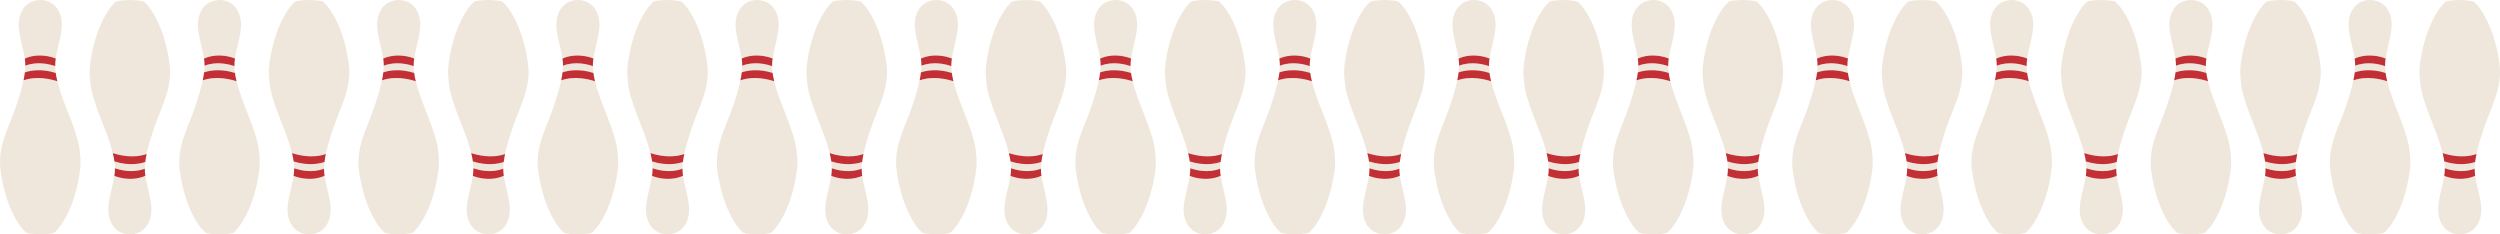<?xml version="1.0" encoding="UTF-8"?> <svg xmlns="http://www.w3.org/2000/svg" id="Calque_2" data-name="Calque 2" viewBox="0 0 4747.75 445.1"><defs><style> .cls-1 { fill: #c23035; } .cls-2 { fill: #efe7db; } </style></defs><g id="Calque_1-2" data-name="Calque 1"><g><path class="cls-2" d="M105.89,138.54c-.48-3.65-.83-7.25-1-10.78-.04-.74-.05-1.48-.07-2.22-10.45-3.62-34.04-9.67-56.7-.77,0,1-.03,2-.07,2.99-.16,3.19-.45,6.44-.85,9.73,10.53-3.57,31.17-7.63,58.69,1.05Z"></path><path class="cls-2" d="M105.87,111.05c4.59-31.73,21.68-66.93,2.86-94.59C101.31,5.55,88.9,0,76.47,0c-12.43,0-24.84,5.55-32.27,16.46-18.86,27.72-1.65,63.02,2.89,94.8,8.6-3.95,29.91-10.85,58.78-.21Z"></path><path class="cls-2" d="M151.92,292.36c-.33-5.7-1.02-11.24-2.13-16.53-8.44-40.18-30.9-80.53-40.88-121.49-11.86-3.92-38.97-10.73-64.24-1.73-3.73,18.01-9.83,36.41-15.3,52.54-12.89,38.03-34.59,73.44-28.23,119.73,10.95,79.76,44.18,114.95,49.65,117.46,2.73,1.13,13.56,2.5,25.68,2.76,12.12-.26,22.95-1.62,25.68-2.76,5.47-2.51,38.7-37.7,49.65-117.46,1.57-11.44,1.42-22.21.13-32.52Z"></path><path class="cls-1" d="M104.82,125.54c-.07-4.72.34-9.56,1.05-14.49-28.86-10.63-50.18-3.74-58.78.21.66,4.59,1.05,9.1,1.03,13.5,22.66-8.9,46.24-2.85,56.7.77Z"></path><path class="cls-1" d="M108.91,154.34c-.79-3.23-1.5-6.45-2.12-9.69-.34-2.05-.63-4.09-.9-6.11-27.52-8.69-48.16-4.63-58.69-1.05-.61,4.97-1.47,10.03-2.53,15.12,25.26-9,52.38-2.19,64.24,1.73Z"></path></g><g><path class="cls-2" d="M217.22,306.55c.48,3.65.83,7.25,1,10.78.04.74.05,1.48.07,2.22,10.45,3.62,34.04,9.67,56.7.77,0-1,.03-2,.07-2.99.16-3.19.45-6.44.85-9.73-10.53,3.57-31.17,7.63-58.69-1.05Z"></path><path class="cls-2" d="M217.24,334.05c-4.59,31.73-21.68,66.93-2.86,94.59,7.42,10.91,19.83,16.47,32.27,16.46,12.43,0,24.84-5.55,32.27-16.46,18.86-27.72,1.65-63.02-2.89-94.8-8.6,3.95-29.91,10.85-58.78.21Z"></path><path class="cls-2" d="M171.19,152.74c.33,5.7,1.02,11.24,2.13,16.53,8.44,40.18,30.9,80.53,40.88,121.49,11.86,3.92,38.97,10.73,64.24,1.73,3.73-18.01,9.83-36.41,15.3-52.54,12.89-38.03,34.59-73.44,28.23-119.73-10.95-79.76-44.18-114.95-49.65-117.46-2.73-1.13-13.56-2.5-25.68-2.76-12.12.26-22.95,1.62-25.68,2.76-5.47,2.51-38.7,37.7-49.65,117.46-1.57,11.44-1.42,22.21-.13,32.52Z"></path><path class="cls-1" d="M218.29,319.56c.07,4.72-.34,9.56-1.05,14.49,28.86,10.63,50.18,3.74,58.78-.21-.66-4.59-1.05-9.1-1.03-13.5-22.66,8.9-46.24,2.85-56.7-.77Z"></path><path class="cls-1" d="M214.21,290.75c.79,3.23,1.5,6.45,2.12,9.69.34,2.05.63,4.09.9,6.11,27.52,8.69,48.16,4.63,58.69,1.05.61-4.97,1.47-10.03,2.53-15.12-25.26,9-52.38,2.19-64.24-1.73Z"></path></g><g><path class="cls-2" d="M446.25,138.54c-.48-3.65-.83-7.25-1-10.78-.04-.74-.05-1.48-.07-2.22-10.45-3.62-34.04-9.67-56.7-.77,0,1-.03,2-.07,2.99-.16,3.19-.45,6.44-.85,9.73,10.53-3.57,31.17-7.63,58.69,1.05Z"></path><path class="cls-2" d="M446.23,111.05c4.59-31.73,21.68-66.93,2.86-94.59C441.67,5.55,429.26,0,416.83,0c-12.43,0-24.84,5.55-32.27,16.46-18.86,27.72-1.65,63.02,2.89,94.8,8.6-3.95,29.91-10.85,58.78-.21Z"></path><path class="cls-2" d="M492.28,292.36c-.33-5.7-1.02-11.24-2.13-16.53-8.44-40.18-30.9-80.53-40.88-121.49-11.86-3.92-38.97-10.73-64.24-1.73-3.73,18.01-9.83,36.41-15.3,52.54-12.89,38.03-34.59,73.44-28.23,119.73,10.95,79.76,44.18,114.95,49.65,117.46,2.73,1.13,13.56,2.5,25.68,2.76,12.12-.26,22.95-1.62,25.68-2.76,5.47-2.51,38.7-37.7,49.65-117.46,1.57-11.44,1.42-22.21.13-32.52Z"></path><path class="cls-1" d="M445.18,125.54c-.07-4.72.34-9.56,1.05-14.49-28.86-10.63-50.18-3.74-58.78.21.66,4.59,1.05,9.1,1.03,13.5,22.66-8.9,46.24-2.85,56.7.77Z"></path><path class="cls-1" d="M449.27,154.34c-.79-3.23-1.5-6.45-2.12-9.69-.34-2.05-.63-4.09-.9-6.11-27.52-8.69-48.16-4.63-58.69-1.05-.61,4.97-1.47,10.03-2.53,15.12,25.26-9,52.38-2.19,64.24,1.73Z"></path></g><g><path class="cls-2" d="M557.58,306.55c.48,3.65.83,7.25,1,10.78.04.74.05,1.48.07,2.22,10.45,3.62,34.04,9.67,56.7.77,0-1,.03-2,.07-2.99.16-3.19.45-6.44.85-9.73-10.53,3.57-31.17,7.63-58.69-1.05Z"></path><path class="cls-2" d="M557.6,334.05c-4.59,31.73-21.68,66.93-2.86,94.59,7.42,10.91,19.83,16.47,32.27,16.46,12.43,0,24.84-5.55,32.27-16.46,18.86-27.72,1.65-63.02-2.89-94.8-8.6,3.95-29.91,10.85-58.78.21Z"></path><path class="cls-2" d="M511.55,152.74c.33,5.7,1.02,11.24,2.13,16.53,8.44,40.18,30.9,80.53,40.88,121.49,11.86,3.92,38.97,10.73,64.24,1.73,3.73-18.01,9.83-36.41,15.3-52.54,12.89-38.03,34.59-73.44,28.23-119.73-10.95-79.76-44.18-114.95-49.65-117.46-2.73-1.13-13.56-2.5-25.68-2.76-12.12.26-22.95,1.62-25.68,2.76-5.47,2.51-38.7,37.7-49.65,117.46-1.57,11.44-1.42,22.21-.13,32.52Z"></path><path class="cls-1" d="M558.65,319.56c.07,4.72-.34,9.56-1.05,14.49,28.86,10.63,50.18,3.74,58.78-.21-.66-4.59-1.05-9.1-1.03-13.5-22.66,8.9-46.24,2.85-56.7-.77Z"></path><path class="cls-1" d="M554.56,290.75c.79,3.23,1.5,6.45,2.12,9.69.34,2.05.63,4.09.9,6.11,27.52,8.69,48.16,4.63,58.69,1.05.61-4.97,1.47-10.03,2.53-15.12-25.26,9-52.38,2.19-64.24-1.73Z"></path></g><g><path class="cls-2" d="M786.61,138.54c-.48-3.65-.83-7.25-1-10.78-.04-.74-.05-1.48-.07-2.22-10.45-3.62-34.04-9.67-56.7-.77,0,1-.03,2-.07,2.99-.16,3.19-.45,6.44-.85,9.73,10.53-3.57,31.17-7.63,58.69,1.05Z"></path><path class="cls-2" d="M786.59,111.05c4.59-31.73,21.68-66.93,2.86-94.59C782.02,5.55,769.62,0,757.18,0c-12.43,0-24.84,5.55-32.27,16.46-18.86,27.72-1.65,63.02,2.89,94.8,8.6-3.95,29.91-10.85,58.78-.21Z"></path><path class="cls-2" d="M832.64,292.36c-.33-5.7-1.02-11.24-2.13-16.53-8.44-40.18-30.9-80.53-40.88-121.49-11.86-3.92-38.97-10.73-64.24-1.73-3.73,18.01-9.83,36.41-15.3,52.54-12.89,38.03-34.59,73.44-28.23,119.73,10.95,79.76,44.18,114.95,49.65,117.46,2.73,1.13,13.56,2.5,25.68,2.76,12.12-.26,22.95-1.62,25.68-2.76,5.47-2.51,38.7-37.7,49.65-117.46,1.57-11.44,1.42-22.21.13-32.52Z"></path><path class="cls-1" d="M785.54,125.54c-.07-4.72.34-9.56,1.05-14.49-28.86-10.63-50.18-3.74-58.78.21.66,4.59,1.05,9.1,1.03,13.5,22.66-8.9,46.24-2.85,56.7.77Z"></path><path class="cls-1" d="M789.62,154.34c-.79-3.23-1.5-6.45-2.12-9.69-.34-2.05-.63-4.09-.9-6.11-27.52-8.69-48.16-4.63-58.69-1.05-.61,4.97-1.47,10.03-2.53,15.12,25.26-9,52.38-2.19,64.24,1.73Z"></path></g><g><path class="cls-2" d="M897.94,306.55c.48,3.65.83,7.25,1,10.78.04.74.05,1.48.07,2.22,10.45,3.62,34.04,9.67,56.7.77,0-1,.03-2,.07-2.99.16-3.19.45-6.44.85-9.73-10.53,3.57-31.17,7.63-58.69-1.05Z"></path><path class="cls-2" d="M897.95,334.05c-4.59,31.73-21.68,66.93-2.86,94.59,7.42,10.91,19.83,16.47,32.27,16.46,12.43,0,24.84-5.55,32.27-16.46,18.86-27.72,1.65-63.02-2.89-94.8-8.6,3.95-29.91,10.85-58.78.21Z"></path><path class="cls-2" d="M851.91,152.74c.33,5.7,1.02,11.24,2.13,16.53,8.44,40.18,30.9,80.53,40.88,121.49,11.86,3.92,38.97,10.73,64.24,1.73,3.73-18.01,9.83-36.41,15.3-52.54,12.89-38.03,34.59-73.44,28.23-119.73-10.95-79.76-44.18-114.95-49.65-117.46-2.73-1.13-13.56-2.5-25.68-2.76-12.12.26-22.95,1.62-25.68,2.76-5.47,2.51-38.7,37.7-49.65,117.46-1.57,11.44-1.42,22.21-.13,32.52Z"></path><path class="cls-1" d="M899.01,319.56c.07,4.72-.34,9.56-1.05,14.49,28.86,10.63,50.18,3.74,58.78-.21-.66-4.59-1.05-9.1-1.03-13.5-22.66,8.9-46.24,2.85-56.7-.77Z"></path><path class="cls-1" d="M894.92,290.75c.79,3.23,1.5,6.45,2.12,9.69.34,2.05.63,4.09.9,6.11,27.52,8.69,48.16,4.63,58.69,1.05.61-4.97,1.47-10.03,2.53-15.12-25.26,9-52.38,2.19-64.24-1.73Z"></path></g><g><path class="cls-2" d="M1126.96,138.54c-.48-3.65-.83-7.25-1-10.78-.04-.74-.05-1.48-.07-2.22-10.45-3.62-34.04-9.67-56.7-.77,0,1-.03,2-.07,2.99-.16,3.19-.45,6.44-.85,9.73,10.53-3.57,31.17-7.63,58.69,1.05Z"></path><path class="cls-2" d="M1126.94,111.05c4.59-31.73,21.68-66.93,2.86-94.59C1122.38,5.55,1109.97,0,1097.54,0c-12.43,0-24.84,5.55-32.27,16.46-18.86,27.72-1.65,63.02,2.89,94.8,8.6-3.95,29.91-10.85,58.78-.21Z"></path><path class="cls-2" d="M1172.99,292.36c-.33-5.7-1.02-11.24-2.13-16.53-8.44-40.18-30.9-80.53-40.88-121.49-11.86-3.92-38.97-10.73-64.24-1.73-3.73,18.01-9.83,36.41-15.3,52.54-12.89,38.03-34.59,73.44-28.23,119.73,10.95,79.76,44.18,114.95,49.65,117.46,2.73,1.13,13.56,2.5,25.68,2.76,12.12-.26,22.95-1.62,25.68-2.76,5.47-2.51,38.7-37.7,49.65-117.46,1.57-11.44,1.42-22.21.13-32.52Z"></path><path class="cls-1" d="M1125.89,125.54c-.07-4.72.34-9.56,1.05-14.49-28.86-10.63-50.18-3.74-58.78.21.66,4.59,1.05,9.1,1.03,13.5,22.66-8.9,46.24-2.85,56.7.77Z"></path><path class="cls-1" d="M1129.98,154.34c-.79-3.23-1.5-6.45-2.12-9.69-.34-2.05-.63-4.09-.9-6.11-27.52-8.69-48.16-4.63-58.69-1.05-.61,4.97-1.47,10.03-2.53,15.12,25.26-9,52.38-2.19,64.24,1.73Z"></path></g><g><path class="cls-2" d="M1238.29,306.55c.48,3.65.83,7.25,1,10.78.04.74.05,1.48.07,2.22,10.45,3.62,34.04,9.67,56.7.77,0-1,.03-2,.07-2.99.16-3.19.45-6.44.85-9.73-10.53,3.57-31.17,7.63-58.69-1.05Z"></path><path class="cls-2" d="M1238.31,334.05c-4.59,31.73-21.68,66.93-2.86,94.59,7.42,10.91,19.83,16.47,32.27,16.46,12.43,0,24.84-5.55,32.27-16.46,18.86-27.72,1.65-63.02-2.89-94.8-8.6,3.95-29.91,10.85-58.78.21Z"></path><path class="cls-2" d="M1192.26,152.74c.33,5.7,1.02,11.24,2.13,16.53,8.44,40.18,30.9,80.53,40.88,121.49,11.86,3.92,38.97,10.73,64.24,1.73,3.73-18.01,9.83-36.41,15.3-52.54,12.89-38.03,34.59-73.44,28.23-119.73-10.95-79.76-44.18-114.95-49.65-117.46-2.73-1.13-13.56-2.5-25.68-2.76-12.12.26-22.95,1.62-25.68,2.76-5.47,2.51-38.7,37.7-49.65,117.46-1.57,11.44-1.42,22.21-.13,32.52Z"></path><path class="cls-1" d="M1239.36,319.56c.07,4.72-.34,9.56-1.05,14.49,28.86,10.63,50.18,3.74,58.78-.21-.66-4.59-1.05-9.1-1.03-13.5-22.66,8.9-46.24,2.85-56.7-.77Z"></path><path class="cls-1" d="M1235.28,290.75c.79,3.23,1.5,6.45,2.12,9.69.34,2.05.63,4.09.9,6.11,27.52,8.69,48.16,4.63,58.69,1.05.61-4.97,1.47-10.03,2.53-15.12-25.26,9-52.38,2.19-64.24-1.73Z"></path></g><g><path class="cls-2" d="M1467.32,138.54c-.48-3.65-.83-7.25-1-10.78-.04-.74-.05-1.48-.07-2.22-10.45-3.62-34.04-9.67-56.7-.77,0,1-.03,2-.07,2.99-.16,3.19-.45,6.44-.85,9.73,10.53-3.57,31.17-7.63,58.69,1.05Z"></path><path class="cls-2" d="M1467.3,111.05c4.59-31.73,21.68-66.93,2.86-94.59C1462.74,5.55,1450.33,0,1437.9,0c-12.43,0-24.84,5.55-32.27,16.46-18.86,27.72-1.65,63.02,2.89,94.8,8.6-3.95,29.91-10.85,58.78-.21Z"></path><path class="cls-2" d="M1513.35,292.36c-.33-5.7-1.02-11.24-2.13-16.53-8.44-40.18-30.9-80.53-40.88-121.49-11.86-3.92-38.97-10.73-64.24-1.73-3.73,18.01-9.83,36.41-15.3,52.54-12.89,38.03-34.59,73.44-28.23,119.73,10.95,79.76,44.18,114.95,49.65,117.46,2.73,1.13,13.56,2.5,25.68,2.76,12.12-.26,22.95-1.62,25.68-2.76,5.47-2.51,38.7-37.7,49.65-117.46,1.57-11.44,1.42-22.21.13-32.52Z"></path><path class="cls-1" d="M1466.25,125.54c-.07-4.72.34-9.56,1.05-14.49-28.86-10.63-50.18-3.74-58.78.21.66,4.59,1.05,9.1,1.03,13.5,22.66-8.9,46.24-2.85,56.7.77Z"></path><path class="cls-1" d="M1470.34,154.34c-.79-3.23-1.5-6.45-2.12-9.69-.34-2.05-.63-4.09-.9-6.11-27.52-8.69-48.16-4.63-58.69-1.05-.61,4.97-1.47,10.03-2.53,15.12,25.26-9,52.38-2.19,64.24,1.73Z"></path></g><g><path class="cls-2" d="M1578.65,306.55c.48,3.65.83,7.25,1,10.78.04.74.05,1.48.07,2.22,10.45,3.62,34.04,9.67,56.7.77,0-1,.03-2,.07-2.99.16-3.19.45-6.44.85-9.73-10.53,3.57-31.17,7.63-58.69-1.05Z"></path><path class="cls-2" d="M1578.67,334.05c-4.59,31.73-21.68,66.93-2.86,94.59,7.42,10.91,19.83,16.47,32.27,16.46,12.43,0,24.84-5.55,32.27-16.46,18.86-27.72,1.65-63.02-2.89-94.8-8.6,3.95-29.91,10.85-58.78.21Z"></path><path class="cls-2" d="M1532.62,152.74c.33,5.7,1.02,11.24,2.13,16.53,8.44,40.18,30.9,80.53,40.88,121.49,11.86,3.92,38.97,10.73,64.24,1.73,3.73-18.01,9.83-36.41,15.3-52.54,12.89-38.03,34.59-73.44,28.23-119.73-10.95-79.76-44.18-114.95-49.65-117.46-2.73-1.13-13.56-2.5-25.68-2.76-12.12.26-22.95,1.62-25.68,2.76-5.47,2.51-38.7,37.7-49.65,117.46-1.57,11.44-1.42,22.21-.13,32.52Z"></path><path class="cls-1" d="M1579.72,319.56c.07,4.72-.34,9.56-1.05,14.49,28.86,10.63,50.18,3.74,58.78-.21-.66-4.59-1.05-9.1-1.03-13.5-22.66,8.9-46.24,2.85-56.7-.77Z"></path><path class="cls-1" d="M1575.63,290.75c.79,3.23,1.5,6.45,2.12,9.69.34,2.05.63,4.09.9,6.11,27.52,8.69,48.16,4.63,58.69,1.05.61-4.97,1.47-10.03,2.53-15.12-25.26,9-52.38,2.19-64.24-1.73Z"></path></g><g><path class="cls-2" d="M1807.68,138.54c-.48-3.65-.83-7.25-1-10.78-.04-.74-.05-1.48-.07-2.22-10.45-3.62-34.04-9.67-56.7-.77,0,1-.03,2-.07,2.99-.16,3.19-.45,6.44-.85,9.73,10.53-3.57,31.17-7.63,58.69,1.05Z"></path><path class="cls-2" d="M1807.66,111.05c4.59-31.73,21.68-66.93,2.86-94.59C1803.09,5.55,1790.69,0,1778.25,0c-12.43,0-24.84,5.55-32.27,16.46-18.86,27.72-1.65,63.02,2.89,94.8,8.6-3.95,29.91-10.85,58.78-.21Z"></path><path class="cls-2" d="M1853.71,292.36c-.33-5.7-1.02-11.24-2.13-16.53-8.44-40.18-30.9-80.53-40.88-121.49-11.86-3.92-38.97-10.73-64.24-1.73-3.73,18.01-9.83,36.41-15.3,52.54-12.89,38.03-34.59,73.44-28.23,119.73,10.95,79.76,44.18,114.95,49.65,117.46,2.73,1.13,13.56,2.5,25.68,2.76,12.12-.26,22.95-1.62,25.68-2.76,5.47-2.51,38.7-37.7,49.65-117.46,1.57-11.44,1.42-22.21.13-32.52Z"></path><path class="cls-1" d="M1806.61,125.54c-.07-4.72.34-9.56,1.05-14.49-28.86-10.63-50.18-3.74-58.78.21.66,4.59,1.05,9.1,1.03,13.5,22.66-8.9,46.24-2.85,56.7.77Z"></path><path class="cls-1" d="M1810.69,154.34c-.79-3.23-1.5-6.45-2.12-9.69-.34-2.05-.63-4.09-.9-6.11-27.52-8.69-48.16-4.63-58.69-1.05-.61,4.97-1.47,10.03-2.53,15.12,25.26-9,52.38-2.19,64.24,1.73Z"></path></g><g><path class="cls-2" d="M1919.01,306.55c.48,3.65.83,7.25,1,10.78.04.74.05,1.48.07,2.22,10.45,3.62,34.04,9.67,56.7.77,0-1,.03-2,.07-2.99.16-3.19.45-6.44.85-9.73-10.53,3.57-31.17,7.63-58.69-1.05Z"></path><path class="cls-2" d="M1919.03,334.05c-4.59,31.73-21.68,66.93-2.86,94.59,7.42,10.91,19.83,16.47,32.27,16.46,12.43,0,24.84-5.55,32.27-16.46,18.86-27.72,1.65-63.02-2.89-94.8-8.6,3.95-29.91,10.85-58.78.21Z"></path><path class="cls-2" d="M1872.98,152.74c.33,5.7,1.02,11.24,2.13,16.53,8.44,40.18,30.9,80.53,40.88,121.49,11.86,3.92,38.97,10.73,64.24,1.73,3.73-18.01,9.83-36.41,15.3-52.54,12.89-38.03,34.59-73.44,28.23-119.73-10.95-79.76-44.18-114.95-49.65-117.46-2.73-1.13-13.56-2.5-25.68-2.76-12.12.26-22.95,1.62-25.68,2.76-5.47,2.51-38.7,37.7-49.65,117.46-1.57,11.44-1.42,22.21-.13,32.52Z"></path><path class="cls-1" d="M1920.08,319.56c.07,4.72-.34,9.56-1.05,14.49,28.86,10.63,50.18,3.74,58.78-.21-.66-4.59-1.05-9.1-1.03-13.5-22.66,8.9-46.24,2.85-56.7-.77Z"></path><path class="cls-1" d="M1915.99,290.75c.79,3.23,1.5,6.45,2.12,9.69.34,2.05.63,4.09.9,6.11,27.52,8.69,48.16,4.63,58.69,1.05.61-4.97,1.47-10.03,2.53-15.12-25.26,9-52.38,2.19-64.24-1.73Z"></path></g><g><path class="cls-2" d="M2148.03,138.54c-.48-3.65-.83-7.25-1-10.78-.04-.74-.05-1.48-.07-2.22-10.45-3.62-34.04-9.67-56.7-.77,0,1-.03,2-.07,2.99-.16,3.19-.45,6.44-.85,9.73,10.53-3.57,31.17-7.63,58.69,1.05Z"></path><path class="cls-2" d="M2148.01,111.05c4.59-31.73,21.68-66.93,2.86-94.59C2143.45,5.55,2131.04,0,2118.61,0c-12.43,0-24.84,5.55-32.27,16.46-18.86,27.72-1.65,63.02,2.89,94.8,8.6-3.95,29.91-10.85,58.78-.21Z"></path><path class="cls-2" d="M2194.06,292.36c-.33-5.7-1.02-11.24-2.13-16.53-8.44-40.18-30.9-80.53-40.88-121.49-11.86-3.92-38.97-10.73-64.24-1.73-3.73,18.01-9.83,36.41-15.3,52.54-12.89,38.03-34.59,73.44-28.23,119.73,10.95,79.76,44.18,114.95,49.65,117.46,2.73,1.13,13.56,2.5,25.68,2.76,12.12-.26,22.95-1.62,25.68-2.76,5.47-2.51,38.7-37.7,49.65-117.46,1.57-11.44,1.42-22.21.13-32.52Z"></path><path class="cls-1" d="M2146.96,125.54c-.07-4.72.34-9.56,1.05-14.49-28.86-10.63-50.18-3.74-58.78.21.66,4.59,1.05,9.1,1.03,13.5,22.66-8.9,46.24-2.85,56.7.77Z"></path><path class="cls-1" d="M2151.05,154.34c-.79-3.23-1.5-6.45-2.12-9.69-.34-2.05-.63-4.09-.9-6.11-27.52-8.69-48.16-4.63-58.69-1.05-.61,4.97-1.47,10.03-2.53,15.12,25.26-9,52.38-2.19,64.24,1.73Z"></path></g><g><path class="cls-2" d="M2259.36,306.55c.48,3.65.83,7.25,1,10.78.04.74.05,1.48.07,2.22,10.45,3.62,34.04,9.67,56.7.77,0-1,.03-2,.07-2.99.16-3.19.45-6.44.85-9.73-10.53,3.57-31.17,7.63-58.69-1.05Z"></path><path class="cls-2" d="M2259.38,334.05c-4.59,31.73-21.68,66.93-2.86,94.59,7.42,10.91,19.83,16.47,32.27,16.46,12.43,0,24.84-5.55,32.27-16.46,18.86-27.72,1.65-63.02-2.89-94.8-8.6,3.95-29.91,10.85-58.78.21Z"></path><path class="cls-2" d="M2213.33,152.74c.33,5.7,1.02,11.24,2.13,16.53,8.44,40.18,30.9,80.53,40.88,121.49,11.86,3.92,38.97,10.73,64.24,1.73,3.73-18.01,9.83-36.41,15.3-52.54,12.89-38.03,34.59-73.44,28.23-119.73-10.95-79.76-44.18-114.95-49.65-117.46-2.73-1.13-13.56-2.5-25.68-2.76-12.12.26-22.95,1.62-25.68,2.76-5.47,2.51-38.7,37.7-49.65,117.46-1.57,11.44-1.42,22.21-.13,32.52Z"></path><path class="cls-1" d="M2260.43,319.56c.07,4.72-.34,9.56-1.05,14.49,28.86,10.63,50.18,3.74,58.78-.21-.66-4.59-1.05-9.1-1.03-13.5-22.66,8.9-46.24,2.85-56.7-.77Z"></path><path class="cls-1" d="M2256.35,290.75c.79,3.23,1.5,6.45,2.12,9.69.34,2.05.63,4.09.9,6.11,27.52,8.69,48.16,4.63,58.69,1.05.61-4.97,1.47-10.03,2.53-15.12-25.26,9-52.38,2.19-64.24-1.73Z"></path></g><g><path class="cls-2" d="M2488.39,138.54c-.48-3.65-.83-7.25-1-10.78-.04-.74-.05-1.48-.07-2.22-10.45-3.62-34.04-9.67-56.7-.77,0,1-.03,2-.07,2.99-.16,3.19-.45,6.44-.85,9.73,10.53-3.57,31.17-7.63,58.69,1.05Z"></path><path class="cls-2" d="M2488.37,111.05c4.59-31.73,21.68-66.93,2.86-94.59C2483.81,5.55,2471.4,0,2458.97,0c-12.43,0-24.84,5.55-32.27,16.46-18.86,27.72-1.65,63.02,2.89,94.8,8.6-3.95,29.91-10.85,58.78-.21Z"></path><path class="cls-2" d="M2534.42,292.36c-.33-5.7-1.02-11.24-2.13-16.53-8.44-40.18-30.9-80.53-40.88-121.49-11.86-3.92-38.97-10.73-64.24-1.73-3.73,18.01-9.83,36.41-15.3,52.54-12.89,38.03-34.59,73.44-28.23,119.73,10.95,79.76,44.18,114.95,49.65,117.46,2.73,1.13,13.56,2.5,25.68,2.76,12.12-.26,22.95-1.62,25.68-2.76,5.47-2.51,38.7-37.7,49.65-117.46,1.57-11.44,1.42-22.21.13-32.52Z"></path><path class="cls-1" d="M2487.32,125.54c-.07-4.72.34-9.56,1.05-14.49-28.86-10.63-50.18-3.74-58.78.21.66,4.59,1.05,9.1,1.03,13.5,22.66-8.9,46.24-2.85,56.7.77Z"></path><path class="cls-1" d="M2491.41,154.34c-.79-3.23-1.5-6.45-2.12-9.69-.34-2.05-.63-4.09-.9-6.11-27.52-8.69-48.16-4.63-58.69-1.05-.61,4.97-1.47,10.03-2.53,15.12,25.26-9,52.38-2.19,64.24,1.73Z"></path></g><g><path class="cls-2" d="M2599.72,306.55c.48,3.65.83,7.25,1,10.78.04.74.05,1.48.07,2.22,10.45,3.62,34.04,9.67,56.7.77,0-1,.03-2,.07-2.99.16-3.19.45-6.44.85-9.73-10.53,3.57-31.17,7.63-58.69-1.05Z"></path><path class="cls-2" d="M2599.74,334.05c-4.59,31.73-21.68,66.93-2.86,94.59,7.42,10.91,19.83,16.47,32.27,16.46,12.43,0,24.84-5.55,32.27-16.46,18.86-27.72,1.65-63.02-2.89-94.8-8.6,3.95-29.91,10.85-58.78.21Z"></path><path class="cls-2" d="M2553.69,152.74c.33,5.7,1.02,11.24,2.13,16.53,8.44,40.18,30.9,80.53,40.88,121.49,11.86,3.92,38.97,10.73,64.24,1.73,3.73-18.01,9.83-36.41,15.3-52.54,12.89-38.03,34.59-73.44,28.23-119.73-10.95-79.76-44.18-114.95-49.65-117.46-2.73-1.13-13.56-2.5-25.68-2.76-12.12.26-22.95,1.62-25.68,2.76-5.47,2.51-38.7,37.7-49.65,117.46-1.57,11.44-1.42,22.21-.13,32.52Z"></path><path class="cls-1" d="M2600.79,319.56c.07,4.72-.34,9.56-1.05,14.49,28.86,10.63,50.18,3.74,58.78-.21-.66-4.59-1.05-9.1-1.03-13.5-22.66,8.9-46.24,2.85-56.7-.77Z"></path><path class="cls-1" d="M2596.7,290.75c.79,3.23,1.5,6.45,2.12,9.69.34,2.05.63,4.09.9,6.11,27.52,8.69,48.16,4.63,58.69,1.05.61-4.97,1.47-10.03,2.53-15.12-25.26,9-52.38,2.19-64.24-1.73Z"></path></g><g><path class="cls-2" d="M2828.75,138.54c-.48-3.65-.83-7.25-1-10.78-.04-.74-.05-1.48-.07-2.22-10.45-3.62-34.04-9.67-56.7-.77,0,1-.03,2-.07,2.99-.16,3.19-.45,6.44-.85,9.73,10.53-3.57,31.17-7.63,58.69,1.05Z"></path><path class="cls-2" d="M2828.73,111.05c4.59-31.73,21.68-66.93,2.86-94.59C2824.16,5.55,2811.76,0,2799.32,0c-12.43,0-24.84,5.55-32.27,16.46-18.86,27.72-1.65,63.02,2.89,94.8,8.6-3.95,29.91-10.85,58.78-.21Z"></path><path class="cls-2" d="M2874.78,292.36c-.33-5.7-1.02-11.24-2.13-16.53-8.44-40.18-30.9-80.53-40.88-121.49-11.86-3.92-38.97-10.73-64.24-1.73-3.73,18.01-9.83,36.41-15.3,52.54-12.89,38.03-34.59,73.44-28.23,119.73,10.95,79.76,44.18,114.95,49.65,117.46,2.73,1.13,13.56,2.5,25.68,2.76,12.12-.26,22.95-1.62,25.68-2.76,5.47-2.51,38.7-37.7,49.65-117.46,1.57-11.44,1.42-22.21.13-32.52Z"></path><path class="cls-1" d="M2827.68,125.54c-.07-4.72.34-9.56,1.05-14.49-28.86-10.63-50.18-3.74-58.78.21.66,4.59,1.05,9.1,1.03,13.5,22.66-8.9,46.24-2.85,56.7.77Z"></path><path class="cls-1" d="M2831.76,154.34c-.79-3.23-1.5-6.45-2.12-9.69-.34-2.05-.63-4.09-.9-6.11-27.52-8.69-48.16-4.63-58.69-1.05-.61,4.97-1.47,10.03-2.53,15.12,25.26-9,52.38-2.19,64.24,1.73Z"></path></g><g><path class="cls-2" d="M2940.08,306.55c.48,3.65.83,7.25,1,10.78.04.74.05,1.48.07,2.22,10.45,3.62,34.04,9.67,56.7.77,0-1,.03-2,.07-2.99.16-3.19.45-6.44.85-9.73-10.53,3.57-31.17,7.63-58.69-1.05Z"></path><path class="cls-2" d="M2940.1,334.05c-4.59,31.73-21.68,66.93-2.86,94.59,7.42,10.91,19.83,16.47,32.27,16.46,12.43,0,24.84-5.55,32.27-16.46,18.86-27.72,1.65-63.02-2.89-94.8-8.6,3.95-29.91,10.85-58.78.21Z"></path><path class="cls-2" d="M2894.05,152.74c.33,5.7,1.02,11.24,2.13,16.53,8.44,40.18,30.9,80.53,40.88,121.49,11.86,3.92,38.97,10.73,64.24,1.73,3.73-18.01,9.83-36.41,15.3-52.54,12.89-38.03,34.59-73.44,28.23-119.73-10.95-79.76-44.18-114.95-49.65-117.46-2.73-1.13-13.56-2.5-25.68-2.76-12.12.26-22.95,1.62-25.68,2.76-5.47,2.51-38.7,37.7-49.65,117.46-1.57,11.44-1.42,22.21-.13,32.52Z"></path><path class="cls-1" d="M2941.15,319.56c.07,4.72-.34,9.56-1.05,14.49,28.86,10.63,50.18,3.74,58.78-.21-.66-4.59-1.05-9.1-1.03-13.5-22.66,8.9-46.24,2.85-56.7-.77Z"></path><path class="cls-1" d="M2937.06,290.75c.79,3.23,1.5,6.45,2.12,9.69.34,2.05.63,4.09.9,6.11,27.52,8.69,48.16,4.63,58.69,1.05.61-4.97,1.47-10.03,2.53-15.12-25.26,9-52.38,2.19-64.24-1.73Z"></path></g><g><path class="cls-2" d="M3169.1,138.54c-.48-3.65-.83-7.25-1-10.78-.04-.74-.05-1.48-.07-2.22-10.45-3.62-34.04-9.67-56.7-.77,0,1-.03,2-.07,2.99-.16,3.19-.45,6.44-.85,9.73,10.53-3.57,31.17-7.63,58.69,1.05Z"></path><path class="cls-2" d="M3169.08,111.05c4.59-31.73,21.68-66.93,2.86-94.59C3164.52,5.55,3152.11,0,3139.68,0c-12.43,0-24.84,5.55-32.27,16.46-18.86,27.72-1.65,63.02,2.89,94.8,8.6-3.95,29.91-10.85,58.78-.21Z"></path><path class="cls-2" d="M3215.13,292.36c-.33-5.7-1.02-11.24-2.13-16.53-8.44-40.18-30.9-80.53-40.88-121.49-11.86-3.92-38.97-10.73-64.24-1.73-3.73,18.01-9.83,36.41-15.3,52.54-12.89,38.03-34.59,73.44-28.23,119.73,10.95,79.76,44.18,114.95,49.65,117.46,2.73,1.13,13.56,2.5,25.68,2.76,12.12-.26,22.95-1.62,25.68-2.76,5.47-2.51,38.7-37.7,49.65-117.46,1.57-11.44,1.42-22.21.13-32.52Z"></path><path class="cls-1" d="M3168.03,125.54c-.07-4.72.34-9.56,1.05-14.49-28.86-10.63-50.18-3.74-58.78.21.66,4.59,1.05,9.1,1.03,13.5,22.66-8.9,46.24-2.85,56.7.77Z"></path><path class="cls-1" d="M3172.12,154.34c-.79-3.23-1.5-6.45-2.12-9.69-.34-2.05-.63-4.09-.9-6.11-27.52-8.69-48.16-4.63-58.69-1.05-.61,4.97-1.47,10.03-2.53,15.12,25.26-9,52.38-2.19,64.24,1.73Z"></path></g><g><path class="cls-2" d="M3280.43,306.55c.48,3.65.83,7.25,1,10.78.04.74.05,1.48.07,2.22,10.45,3.62,34.04,9.67,56.7.77,0-1,.03-2,.07-2.99.16-3.19.45-6.44.85-9.73-10.53,3.57-31.17,7.63-58.69-1.05Z"></path><path class="cls-2" d="M3280.45,334.05c-4.59,31.73-21.68,66.93-2.86,94.59,7.42,10.91,19.83,16.47,32.27,16.46,12.43,0,24.84-5.55,32.27-16.46,18.86-27.72,1.65-63.02-2.89-94.8-8.6,3.95-29.91,10.85-58.78.21Z"></path><path class="cls-2" d="M3234.4,152.74c.33,5.7,1.02,11.24,2.13,16.53,8.44,40.18,30.9,80.53,40.88,121.49,11.86,3.92,38.97,10.73,64.24,1.73,3.73-18.01,9.83-36.41,15.3-52.54,12.89-38.03,34.59-73.44,28.23-119.73-10.95-79.76-44.18-114.95-49.65-117.46-2.73-1.13-13.56-2.5-25.68-2.76-12.12.26-22.95,1.62-25.68,2.76-5.47,2.51-38.7,37.7-49.65,117.46-1.57,11.44-1.42,22.21-.13,32.52Z"></path><path class="cls-1" d="M3281.5,319.56c.07,4.72-.34,9.56-1.05,14.49,28.86,10.63,50.18,3.74,58.78-.21-.66-4.59-1.05-9.1-1.03-13.5-22.66,8.9-46.24,2.85-56.7-.77Z"></path><path class="cls-1" d="M3277.42,290.75c.79,3.23,1.5,6.45,2.12,9.69.34,2.05.63,4.09.9,6.11,27.52,8.69,48.16,4.63,58.69,1.05.61-4.97,1.47-10.03,2.53-15.12-25.26,9-52.38,2.19-64.24-1.73Z"></path></g><g><path class="cls-2" d="M3509.46,138.54c-.48-3.65-.83-7.25-1-10.78-.04-.74-.05-1.48-.07-2.22-10.45-3.62-34.04-9.67-56.7-.77,0,1-.03,2-.07,2.99-.16,3.19-.45,6.44-.85,9.73,10.53-3.57,31.17-7.63,58.69,1.05Z"></path><path class="cls-2" d="M3509.44,111.05c4.59-31.73,21.68-66.93,2.86-94.59C3504.88,5.55,3492.47,0,3480.04,0c-12.43,0-24.84,5.55-32.27,16.46-18.86,27.72-1.65,63.02,2.89,94.8,8.6-3.95,29.91-10.85,58.78-.21Z"></path><path class="cls-2" d="M3555.49,292.36c-.33-5.7-1.02-11.24-2.13-16.53-8.44-40.18-30.9-80.53-40.88-121.49-11.86-3.92-38.97-10.73-64.24-1.73-3.73,18.01-9.83,36.41-15.3,52.54-12.89,38.03-34.59,73.44-28.23,119.73,10.95,79.76,44.18,114.95,49.65,117.46,2.73,1.13,13.56,2.5,25.68,2.76,12.12-.26,22.95-1.62,25.68-2.76,5.47-2.51,38.7-37.7,49.65-117.46,1.57-11.44,1.42-22.21.13-32.52Z"></path><path class="cls-1" d="M3508.39,125.54c-.07-4.72.34-9.56,1.05-14.49-28.86-10.63-50.18-3.74-58.78.21.66,4.59,1.05,9.1,1.03,13.5,22.66-8.9,46.24-2.85,56.7.77Z"></path><path class="cls-1" d="M3512.48,154.34c-.79-3.23-1.5-6.45-2.12-9.69-.34-2.05-.63-4.09-.9-6.11-27.52-8.69-48.16-4.63-58.69-1.05-.61,4.97-1.47,10.03-2.53,15.12,25.26-9,52.38-2.19,64.24,1.73Z"></path></g><g><path class="cls-2" d="M3620.79,306.55c.48,3.65.83,7.25,1,10.78.04.74.05,1.48.07,2.22,10.45,3.62,34.04,9.67,56.7.77,0-1,.03-2,.07-2.99.16-3.19.45-6.44.85-9.73-10.53,3.57-31.17,7.63-58.69-1.05Z"></path><path class="cls-2" d="M3620.81,334.05c-4.59,31.73-21.68,66.93-2.86,94.59,7.42,10.91,19.83,16.47,32.27,16.46,12.43,0,24.84-5.55,32.27-16.46,18.86-27.72,1.65-63.02-2.89-94.8-8.6,3.95-29.91,10.85-58.78.21Z"></path><path class="cls-2" d="M3574.76,152.74c.33,5.7,1.02,11.24,2.13,16.53,8.44,40.18,30.9,80.53,40.88,121.49,11.86,3.92,38.97,10.73,64.24,1.73,3.73-18.01,9.83-36.41,15.3-52.54,12.89-38.03,34.59-73.44,28.23-119.73-10.95-79.76-44.18-114.95-49.65-117.46-2.73-1.13-13.56-2.5-25.68-2.76-12.12.26-22.95,1.62-25.68,2.76-5.47,2.51-38.7,37.7-49.65,117.46-1.57,11.44-1.42,22.21-.13,32.52Z"></path><path class="cls-1" d="M3621.86,319.56c.07,4.72-.34,9.56-1.05,14.49,28.86,10.63,50.18,3.74,58.78-.21-.66-4.59-1.05-9.1-1.03-13.5-22.66,8.9-46.24,2.85-56.7-.77Z"></path><path class="cls-1" d="M3617.77,290.75c.79,3.23,1.5,6.45,2.12,9.69.34,2.05.63,4.09.9,6.11,27.52,8.69,48.16,4.63,58.69,1.05.61-4.97,1.47-10.03,2.53-15.12-25.26,9-52.38,2.19-64.24-1.73Z"></path></g><g><path class="cls-2" d="M3849.82,138.54c-.48-3.65-.83-7.25-1-10.78-.04-.74-.05-1.48-.07-2.22-10.45-3.62-34.04-9.67-56.7-.77,0,1-.03,2-.07,2.99-.16,3.19-.45,6.44-.85,9.73,10.53-3.57,31.17-7.63,58.69,1.05Z"></path><path class="cls-2" d="M3849.8,111.05c4.59-31.73,21.68-66.93,2.86-94.59C3845.23,5.55,3832.83,0,3820.39,0c-12.43,0-24.84,5.55-32.27,16.46-18.86,27.72-1.65,63.02,2.89,94.8,8.6-3.95,29.91-10.85,58.78-.21Z"></path><path class="cls-2" d="M3895.85,292.36c-.33-5.7-1.02-11.24-2.13-16.53-8.44-40.18-30.9-80.53-40.88-121.49-11.86-3.92-38.97-10.73-64.24-1.73-3.73,18.01-9.83,36.41-15.3,52.54-12.89,38.03-34.59,73.44-28.23,119.73,10.95,79.76,44.18,114.95,49.65,117.46,2.73,1.13,13.56,2.5,25.68,2.76,12.12-.26,22.95-1.62,25.68-2.76,5.47-2.51,38.7-37.7,49.65-117.46,1.57-11.44,1.42-22.21.13-32.52Z"></path><path class="cls-1" d="M3848.75,125.54c-.07-4.72.34-9.56,1.05-14.49-28.86-10.63-50.18-3.74-58.78.21.66,4.59,1.05,9.1,1.03,13.5,22.66-8.9,46.24-2.85,56.7.77Z"></path><path class="cls-1" d="M3852.83,154.34c-.79-3.23-1.5-6.45-2.12-9.69-.34-2.05-.63-4.09-.9-6.11-27.52-8.69-48.16-4.63-58.69-1.05-.61,4.97-1.47,10.03-2.53,15.12,25.26-9,52.38-2.19,64.24,1.73Z"></path></g><g><path class="cls-2" d="M3961.15,306.55c.48,3.65.83,7.25,1,10.78.04.74.05,1.48.07,2.22,10.45,3.62,34.04,9.67,56.7.77,0-1,.03-2,.07-2.99.16-3.19.45-6.44.85-9.73-10.53,3.57-31.17,7.63-58.69-1.05Z"></path><path class="cls-2" d="M3961.17,334.05c-4.59,31.73-21.68,66.93-2.86,94.59,7.42,10.91,19.83,16.47,32.27,16.46,12.43,0,24.84-5.55,32.27-16.46,18.86-27.72,1.65-63.02-2.89-94.8-8.6,3.95-29.91,10.85-58.78.21Z"></path><path class="cls-2" d="M3915.12,152.74c.33,5.7,1.02,11.24,2.13,16.53,8.44,40.18,30.9,80.53,40.88,121.49,11.86,3.92,38.97,10.73,64.24,1.73,3.73-18.01,9.83-36.41,15.3-52.54,12.89-38.03,34.59-73.44,28.23-119.73-10.95-79.76-44.18-114.95-49.65-117.46-2.73-1.13-13.56-2.5-25.68-2.76-12.12.26-22.95,1.62-25.68,2.76-5.47,2.51-38.7,37.7-49.65,117.46-1.57,11.44-1.42,22.21-.13,32.52Z"></path><path class="cls-1" d="M3962.22,319.56c.07,4.72-.34,9.56-1.05,14.49,28.86,10.63,50.18,3.74,58.78-.21-.66-4.59-1.05-9.1-1.03-13.5-22.66,8.9-46.24,2.85-56.7-.77Z"></path><path class="cls-1" d="M3958.13,290.75c.79,3.23,1.5,6.45,2.12,9.69.34,2.05.63,4.09.9,6.11,27.52,8.69,48.16,4.63,58.69,1.05.61-4.97,1.47-10.03,2.53-15.12-25.26,9-52.38,2.19-64.24-1.73Z"></path></g><g><path class="cls-2" d="M4190.17,138.54c-.48-3.65-.83-7.25-1-10.78-.04-.74-.05-1.48-.07-2.22-10.45-3.62-34.04-9.67-56.7-.77,0,1-.03,2-.07,2.99-.16,3.19-.45,6.44-.85,9.73,10.53-3.57,31.17-7.63,58.69,1.05Z"></path><path class="cls-2" d="M4190.15,111.05c4.59-31.73,21.68-66.93,2.86-94.59C4185.59,5.55,4173.18,0,4160.75,0c-12.43,0-24.84,5.55-32.27,16.46-18.86,27.72-1.65,63.02,2.89,94.8,8.6-3.95,29.91-10.85,58.78-.21Z"></path><path class="cls-2" d="M4236.2,292.36c-.33-5.7-1.02-11.24-2.13-16.53-8.44-40.18-30.9-80.53-40.88-121.49-11.86-3.92-38.97-10.73-64.24-1.73-3.73,18.01-9.83,36.41-15.3,52.54-12.89,38.03-34.59,73.44-28.23,119.73,10.95,79.76,44.18,114.95,49.65,117.46,2.73,1.13,13.56,2.5,25.68,2.76,12.12-.26,22.95-1.62,25.68-2.76,5.47-2.51,38.7-37.7,49.65-117.46,1.57-11.44,1.42-22.21.13-32.52Z"></path><path class="cls-1" d="M4189.1,125.54c-.07-4.72.34-9.56,1.05-14.49-28.86-10.63-50.18-3.74-58.78.21.66,4.59,1.05,9.1,1.03,13.5,22.66-8.9,46.24-2.85,56.7.77Z"></path><path class="cls-1" d="M4193.19,154.34c-.79-3.23-1.5-6.45-2.12-9.69-.34-2.05-.63-4.09-.9-6.11-27.52-8.69-48.16-4.63-58.69-1.05-.61,4.97-1.47,10.03-2.53,15.12,25.26-9,52.38-2.19,64.24,1.73Z"></path></g><g><path class="cls-2" d="M4301.5,306.55c.48,3.65.83,7.25,1,10.78.04.74.05,1.48.07,2.22,10.45,3.62,34.04,9.67,56.7.77,0-1,.03-2,.07-2.99.16-3.19.45-6.44.85-9.73-10.53,3.57-31.17,7.63-58.69-1.05Z"></path><path class="cls-2" d="M4301.52,334.05c-4.59,31.73-21.68,66.93-2.86,94.59,7.42,10.91,19.83,16.47,32.27,16.46,12.43,0,24.84-5.55,32.27-16.46,18.86-27.72,1.65-63.02-2.89-94.8-8.6,3.95-29.91,10.85-58.78.21Z"></path><path class="cls-2" d="M4255.47,152.74c.33,5.7,1.02,11.24,2.13,16.53,8.44,40.18,30.9,80.53,40.88,121.49,11.86,3.92,38.97,10.73,64.24,1.73,3.73-18.01,9.83-36.41,15.3-52.54,12.89-38.03,34.59-73.44,28.23-119.73-10.95-79.76-44.18-114.95-49.65-117.46-2.73-1.13-13.56-2.5-25.68-2.76-12.12.26-22.95,1.62-25.68,2.76-5.47,2.51-38.7,37.7-49.65,117.46-1.57,11.44-1.42,22.21-.13,32.52Z"></path><path class="cls-1" d="M4302.57,319.56c.07,4.72-.34,9.56-1.05,14.49,28.86,10.63,50.18,3.74,58.78-.21-.66-4.59-1.05-9.1-1.03-13.5-22.66,8.9-46.24,2.85-56.7-.77Z"></path><path class="cls-1" d="M4298.49,290.75c.79,3.23,1.5,6.45,2.12,9.69.34,2.05.63,4.09.9,6.11,27.52,8.69,48.16,4.63,58.69,1.05.61-4.97,1.47-10.03,2.53-15.12-25.26,9-52.38,2.19-64.24-1.73Z"></path></g><g><path class="cls-2" d="M4530.53,138.54c-.48-3.65-.83-7.25-1-10.78-.04-.74-.05-1.48-.07-2.22-10.45-3.62-34.04-9.67-56.7-.77,0,1-.03,2-.07,2.99-.16,3.19-.45,6.44-.85,9.73,10.53-3.57,31.17-7.63,58.69,1.05Z"></path><path class="cls-2" d="M4530.51,111.05c4.59-31.73,21.68-66.93,2.86-94.59C4525.95,5.55,4513.54,0,4501.11,0c-12.43,0-24.84,5.55-32.27,16.46-18.86,27.72-1.65,63.02,2.89,94.8,8.6-3.95,29.91-10.85,58.78-.21Z"></path><path class="cls-2" d="M4576.56,292.36c-.33-5.7-1.02-11.24-2.13-16.53-8.44-40.18-30.9-80.53-40.88-121.49-11.86-3.92-38.97-10.73-64.24-1.73-3.73,18.01-9.83,36.41-15.3,52.54-12.89,38.03-34.59,73.44-28.23,119.73,10.95,79.76,44.18,114.95,49.65,117.46,2.73,1.13,13.56,2.5,25.68,2.76,12.12-.26,22.95-1.62,25.68-2.76,5.47-2.51,38.7-37.7,49.65-117.46,1.57-11.44,1.42-22.21.13-32.52Z"></path><path class="cls-1" d="M4529.46,125.54c-.07-4.72.34-9.56,1.05-14.49-28.86-10.63-50.18-3.74-58.78.21.66,4.59,1.05,9.1,1.03,13.5,22.66-8.9,46.24-2.85,56.7.77Z"></path><path class="cls-1" d="M4533.55,154.34c-.79-3.23-1.5-6.45-2.12-9.69-.34-2.05-.63-4.09-.9-6.11-27.52-8.69-48.16-4.63-58.69-1.05-.61,4.97-1.47,10.03-2.53,15.12,25.26-9,52.38-2.19,64.24,1.73Z"></path></g><g><path class="cls-2" d="M4641.86,306.55c.48,3.65.83,7.25,1,10.78.04.74.05,1.48.07,2.22,10.45,3.62,34.04,9.67,56.7.77,0-1,.03-2,.07-2.99.16-3.19.45-6.44.85-9.73-10.53,3.57-31.17,7.63-58.69-1.05Z"></path><path class="cls-2" d="M4641.88,334.05c-4.59,31.73-21.68,66.93-2.86,94.59,7.42,10.91,19.83,16.47,32.27,16.46,12.43,0,24.84-5.55,32.27-16.46,18.86-27.72,1.65-63.02-2.89-94.8-8.6,3.95-29.91,10.85-58.78.21Z"></path><path class="cls-2" d="M4595.83,152.74c.33,5.7,1.02,11.24,2.13,16.53,8.44,40.18,30.9,80.53,40.88,121.49,11.86,3.92,38.97,10.73,64.24,1.73,3.73-18.01,9.83-36.41,15.3-52.54,12.89-38.03,34.59-73.44,28.23-119.73-10.95-79.76-44.18-114.95-49.65-117.46-2.73-1.13-13.56-2.5-25.68-2.76-12.12.26-22.95,1.62-25.68,2.76-5.47,2.51-38.7,37.7-49.65,117.46-1.57,11.44-1.42,22.21-.13,32.52Z"></path><path class="cls-1" d="M4642.93,319.56c.07,4.72-.34,9.56-1.05,14.49,28.86,10.63,50.18,3.74,58.78-.21-.66-4.59-1.05-9.1-1.03-13.5-22.66,8.9-46.24,2.85-56.7-.77Z"></path><path class="cls-1" d="M4638.84,290.75c.79,3.23,1.5,6.45,2.12,9.69.34,2.05.63,4.09.9,6.11,27.52,8.69,48.16,4.63,58.69,1.05.61-4.97,1.47-10.03,2.53-15.12-25.26,9-52.38,2.19-64.24-1.73Z"></path></g></g></svg> 